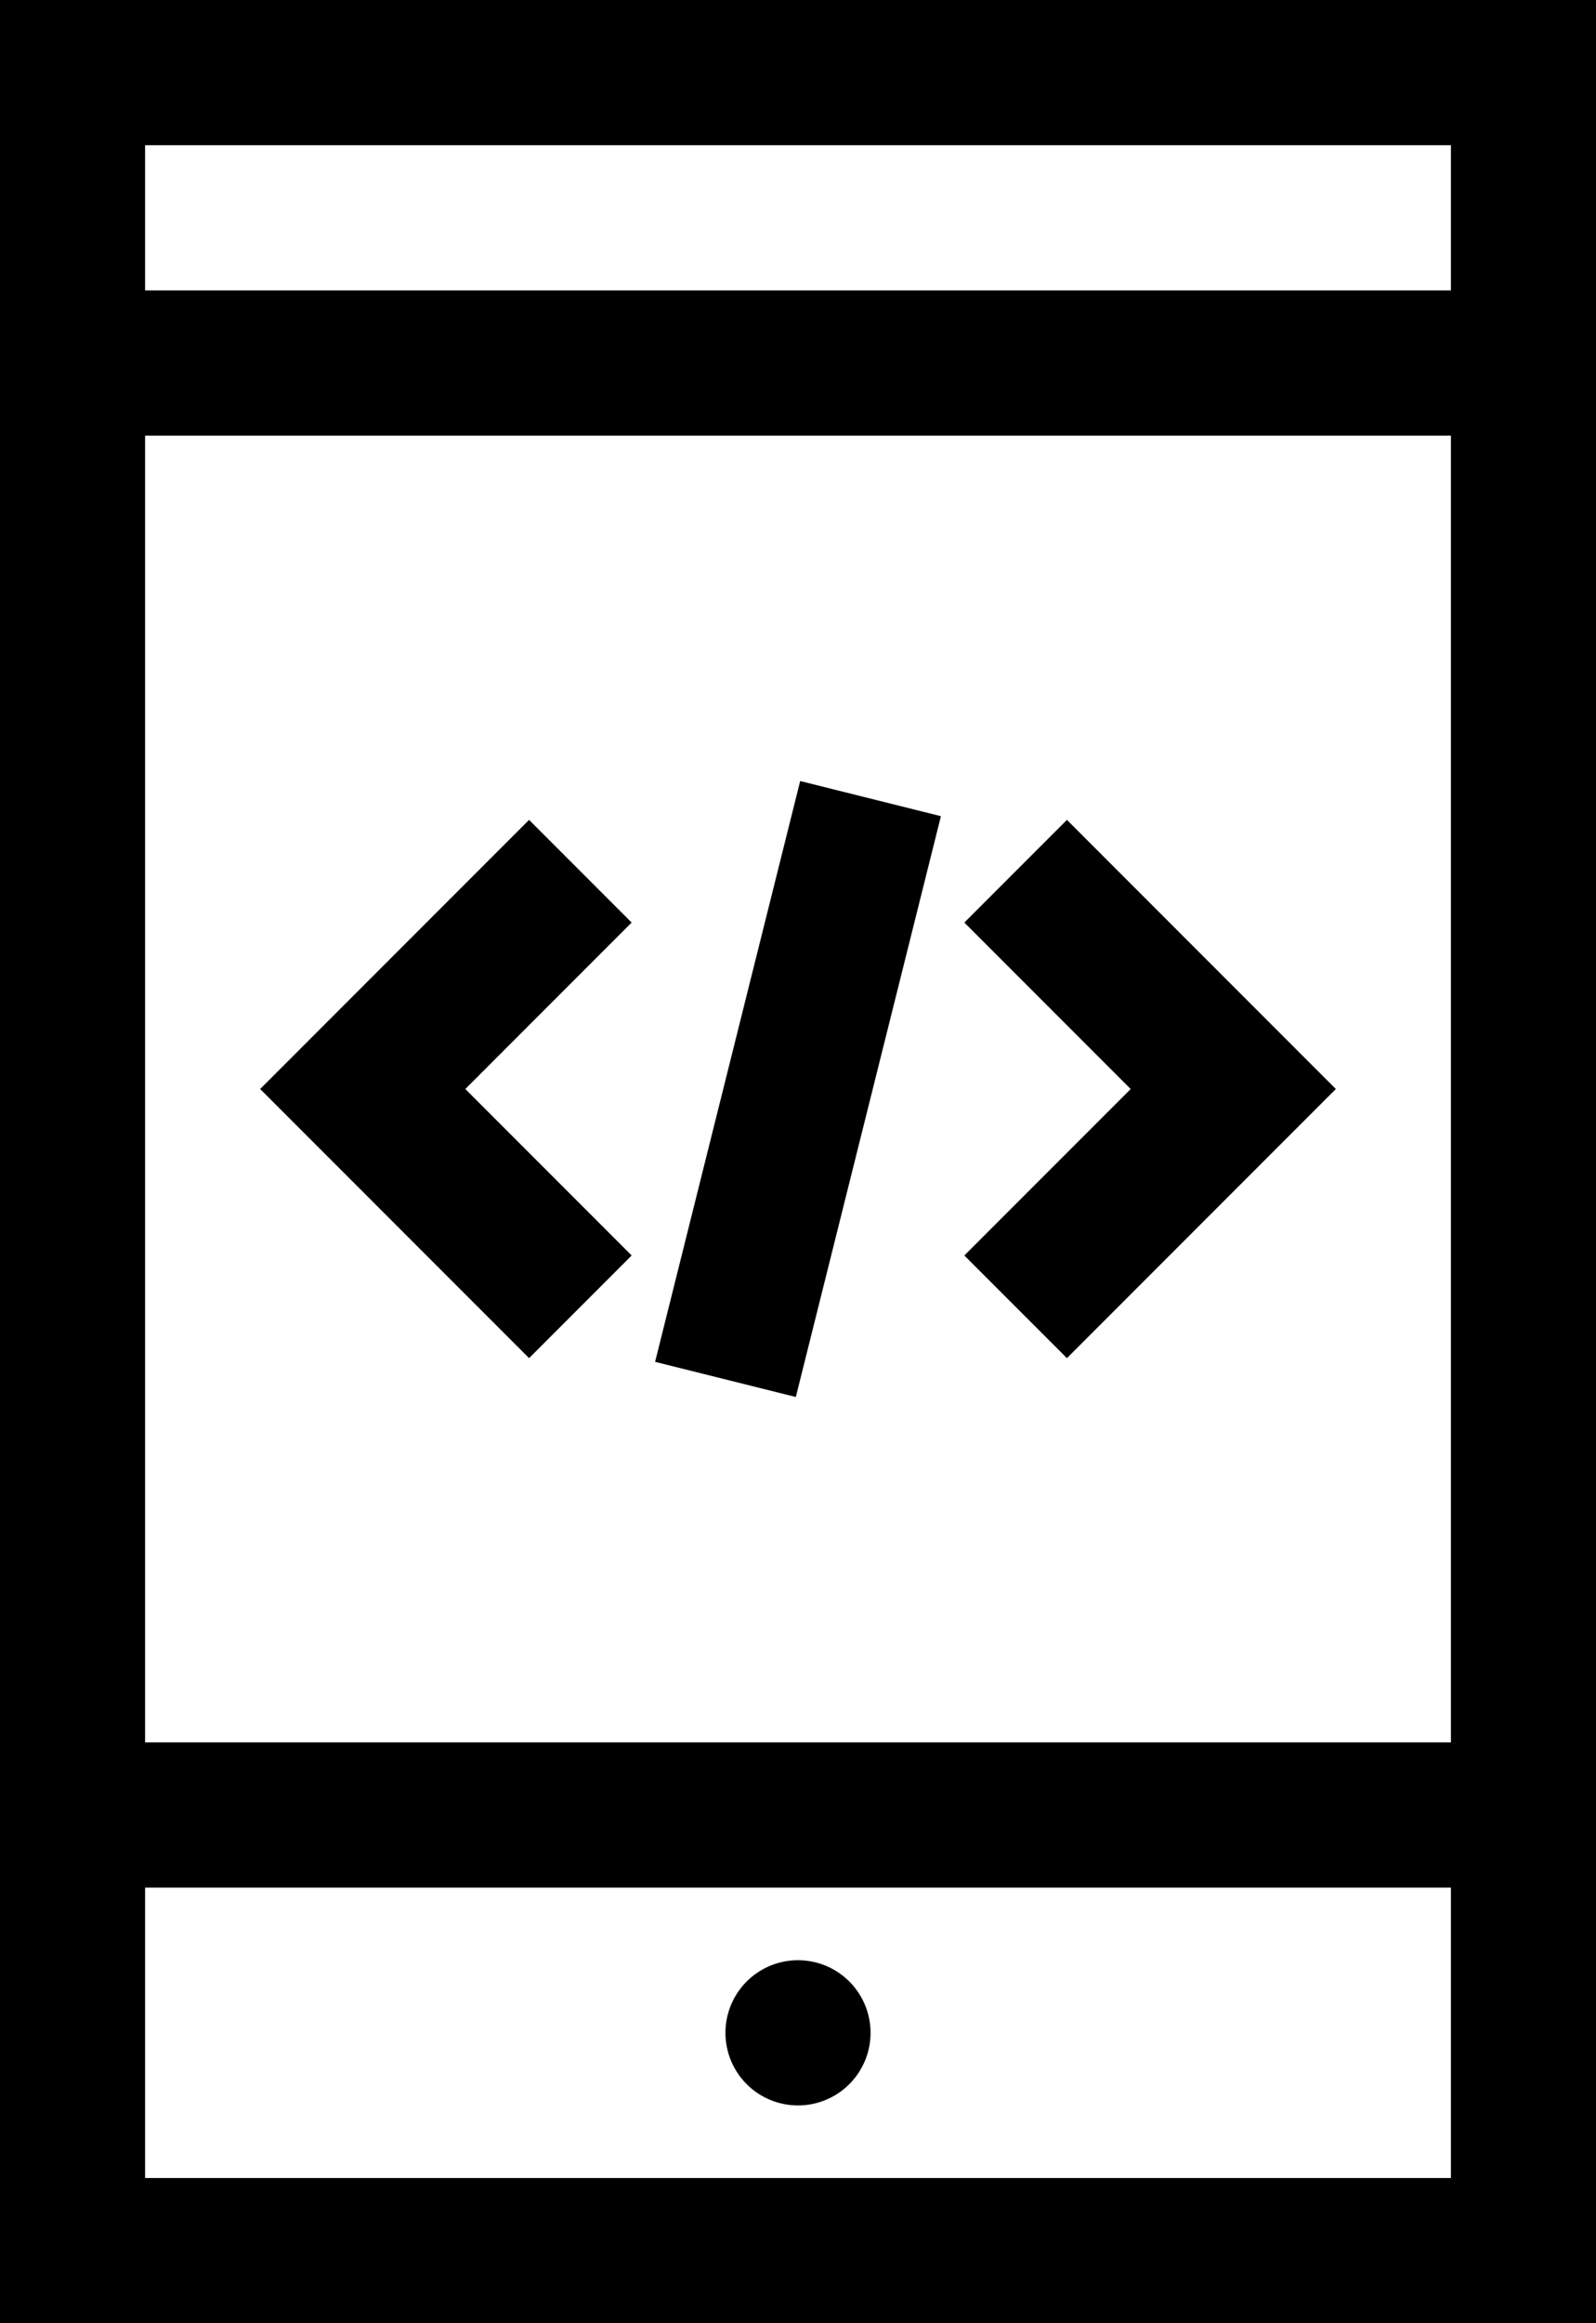 <svg xmlns="http://www.w3.org/2000/svg" width="22" height="32"><g fill="none" fill-rule="evenodd"><path d="M-5 0h32v32H-5z"/><path fill="#000" d="M0 32h22V0H0v32zm2-2h18V2H2v28z"/><path fill="#000" d="M7.293 18.707L3.586 15l3.707-3.707 1.414 1.414L6.414 15l2.293 2.293zm7.414 0l-1.414-1.414L15.586 15l-2.293-2.293 1.414-1.414L18.414 15zm-3.737.535l-1.94-.484 2-8 1.94.484zM1 6h20V4H1zm0 20h20v-2H1zm11 2a1 1 0 1 0-2 0 1 1 0 1 0 2 0"/></g></svg>